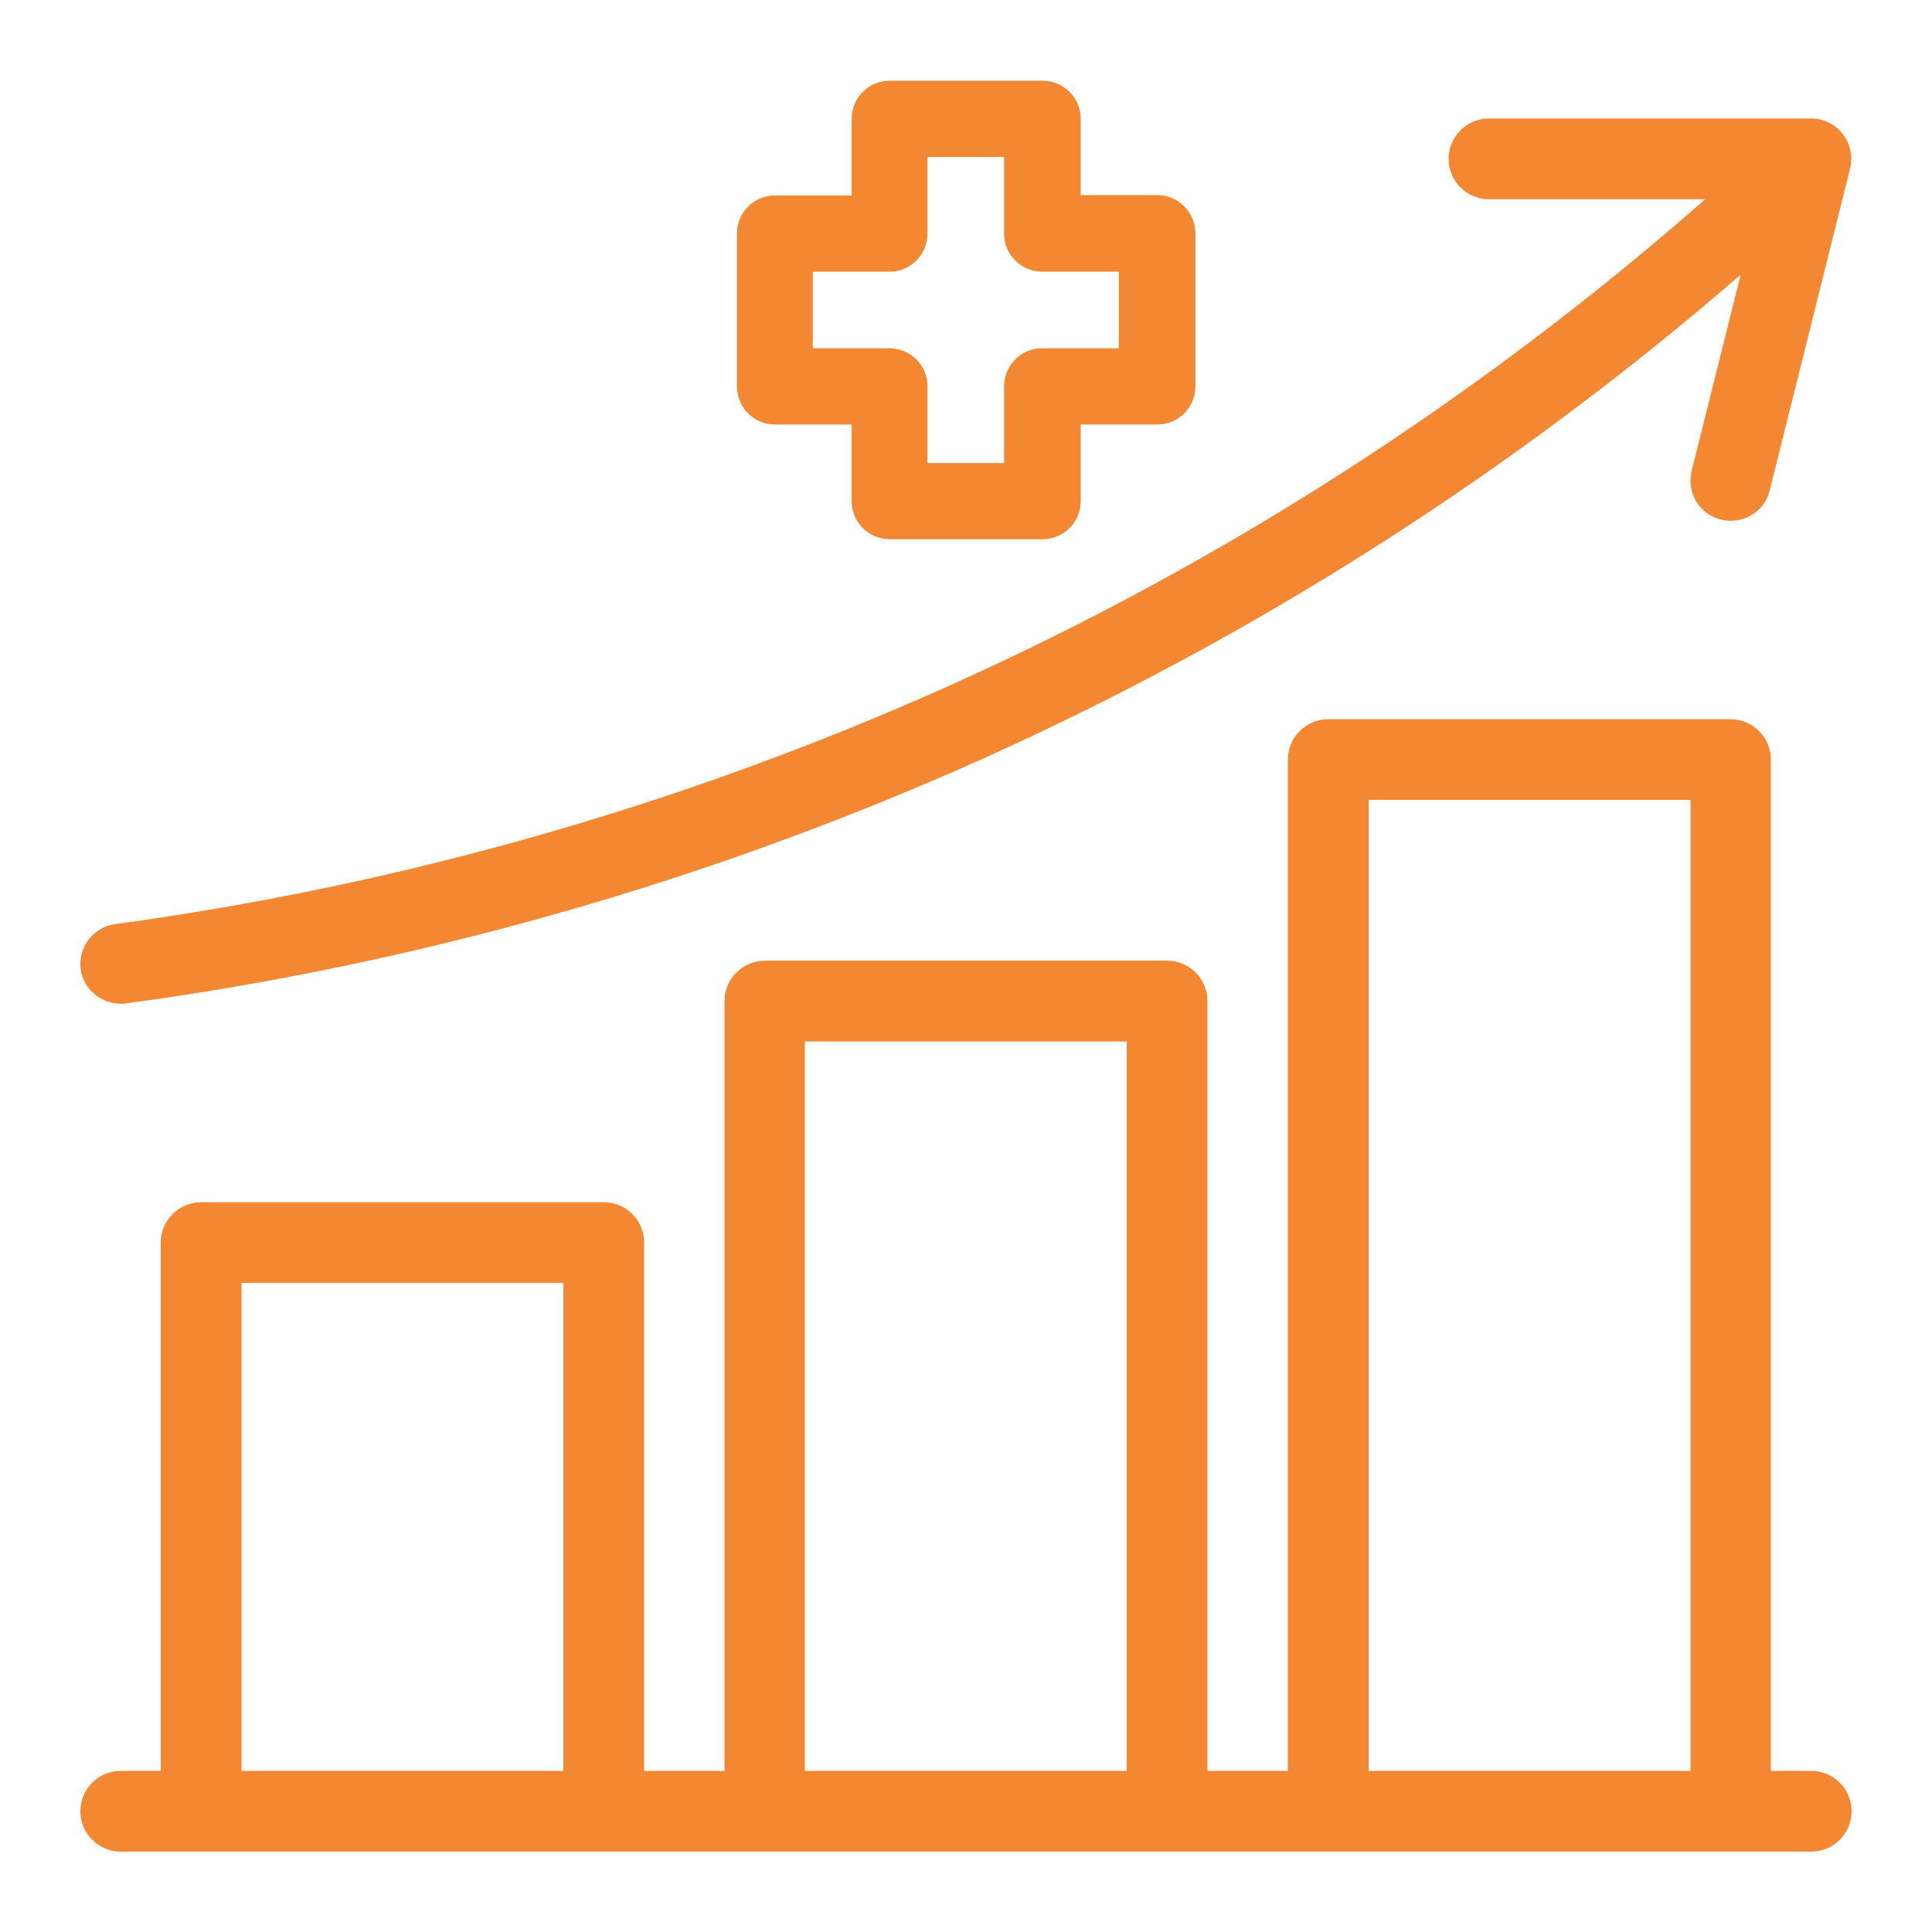 <?xml version="1.0" encoding="utf-8"?>
<!-- Generator: Adobe Illustrator 27.2.0, SVG Export Plug-In . SVG Version: 6.00 Build 0)  -->
<svg version="1.1" id="Calque_1" xmlns:svgjs="http://svgjs.com/svgjs"
	 xmlns="http://www.w3.org/2000/svg" xmlns:xlink="http://www.w3.org/1999/xlink" x="0px" y="0px" viewBox="0 0 512 512"
	 style="enable-background:new 0 0 512 512;" xml:space="preserve">
<style type="text/css">
	.st0{fill:#F48731;}
</style>
<g>
	<path class="st0" d="M32,266c0.5,0,1,0,1.5-0.1c78.4-10.6,154.8-32.5,226.9-64.8c72.9-32.8,140.5-76,200.9-128.3l-13,52
		c-1.4,5.7,2,11.5,7.8,12.9c0.8,0.2,1.7,0.3,2.6,0.3c4.9,0,9.2-3.3,10.3-8.1l21.3-85.3c1.4-5.7-2.1-11.5-7.8-12.9
		c-0.8-0.2-1.7-0.3-2.6-0.3h-85.3c-5.9,0-10.7,4.8-10.7,10.7s4.8,10.7,10.7,10.7h57.3c-60,52.7-127.5,96.2-200.3,128.9
		c-70.3,31.5-144.7,52.8-221.1,63.2c-5.8,0.8-9.9,6.2-9.1,12C22.1,262.1,26.7,266,32,266z M480,469.3h-10.7v-268
		c0-5.9-4.8-10.7-10.7-10.7H352c-5.9,0-10.7,4.8-10.7,10.7v268H320v-204c0-5.9-4.8-10.7-10.7-10.7H202.7c-5.9,0-10.7,4.8-10.7,10.7
		v204h-21.3v-140c0-5.9-4.8-10.7-10.7-10.7H53.3c-5.9,0-10.7,4.8-10.7,10.7v140H32c-5.9,0-10.7,4.8-10.7,10.7
		c0,5.9,4.8,10.7,10.7,10.7h448c5.9,0,10.7-4.8,10.7-10.7C490.7,474.1,485.9,469.3,480,469.3z M362.7,212H448v257.3h-85.3V212z
		 M213.3,276h85.3v193.3h-85.3V276z M64,340h85.3v129.3H64V340z"/>
</g>
<path class="st0" d="M306.7,51.7h-20.3V31.5c0-5.6-4.5-10.1-10.1-10.1h-40.5c-5.6,0-10.1,4.5-10.1,10.1v20.3h-20.3
	c-5.6,0-10.1,4.5-10.1,10.1v40.5c0,5.6,4.5,10.1,10.1,10.1h20.3v20.3c0,5.6,4.5,10.1,10.1,10.1h40.5c5.6,0,10.1-4.5,10.1-10.1v-20.3
	h20.3c5.6,0,10.1-4.5,10.1-10.1V61.9C316.8,56.3,312.3,51.7,306.7,51.7z M296.5,92.3h-20.3c-5.6,0-10.1,4.5-10.1,10.1v20.3h-20.3
	v-20.3c0-5.6-4.5-10.1-10.1-10.1h-20.3V72h20.3c5.6,0,10.1-4.5,10.1-10.1V41.6h20.3v20.3c0,5.6,4.5,10.1,10.1,10.1h20.3V92.3z"/>
</svg>
